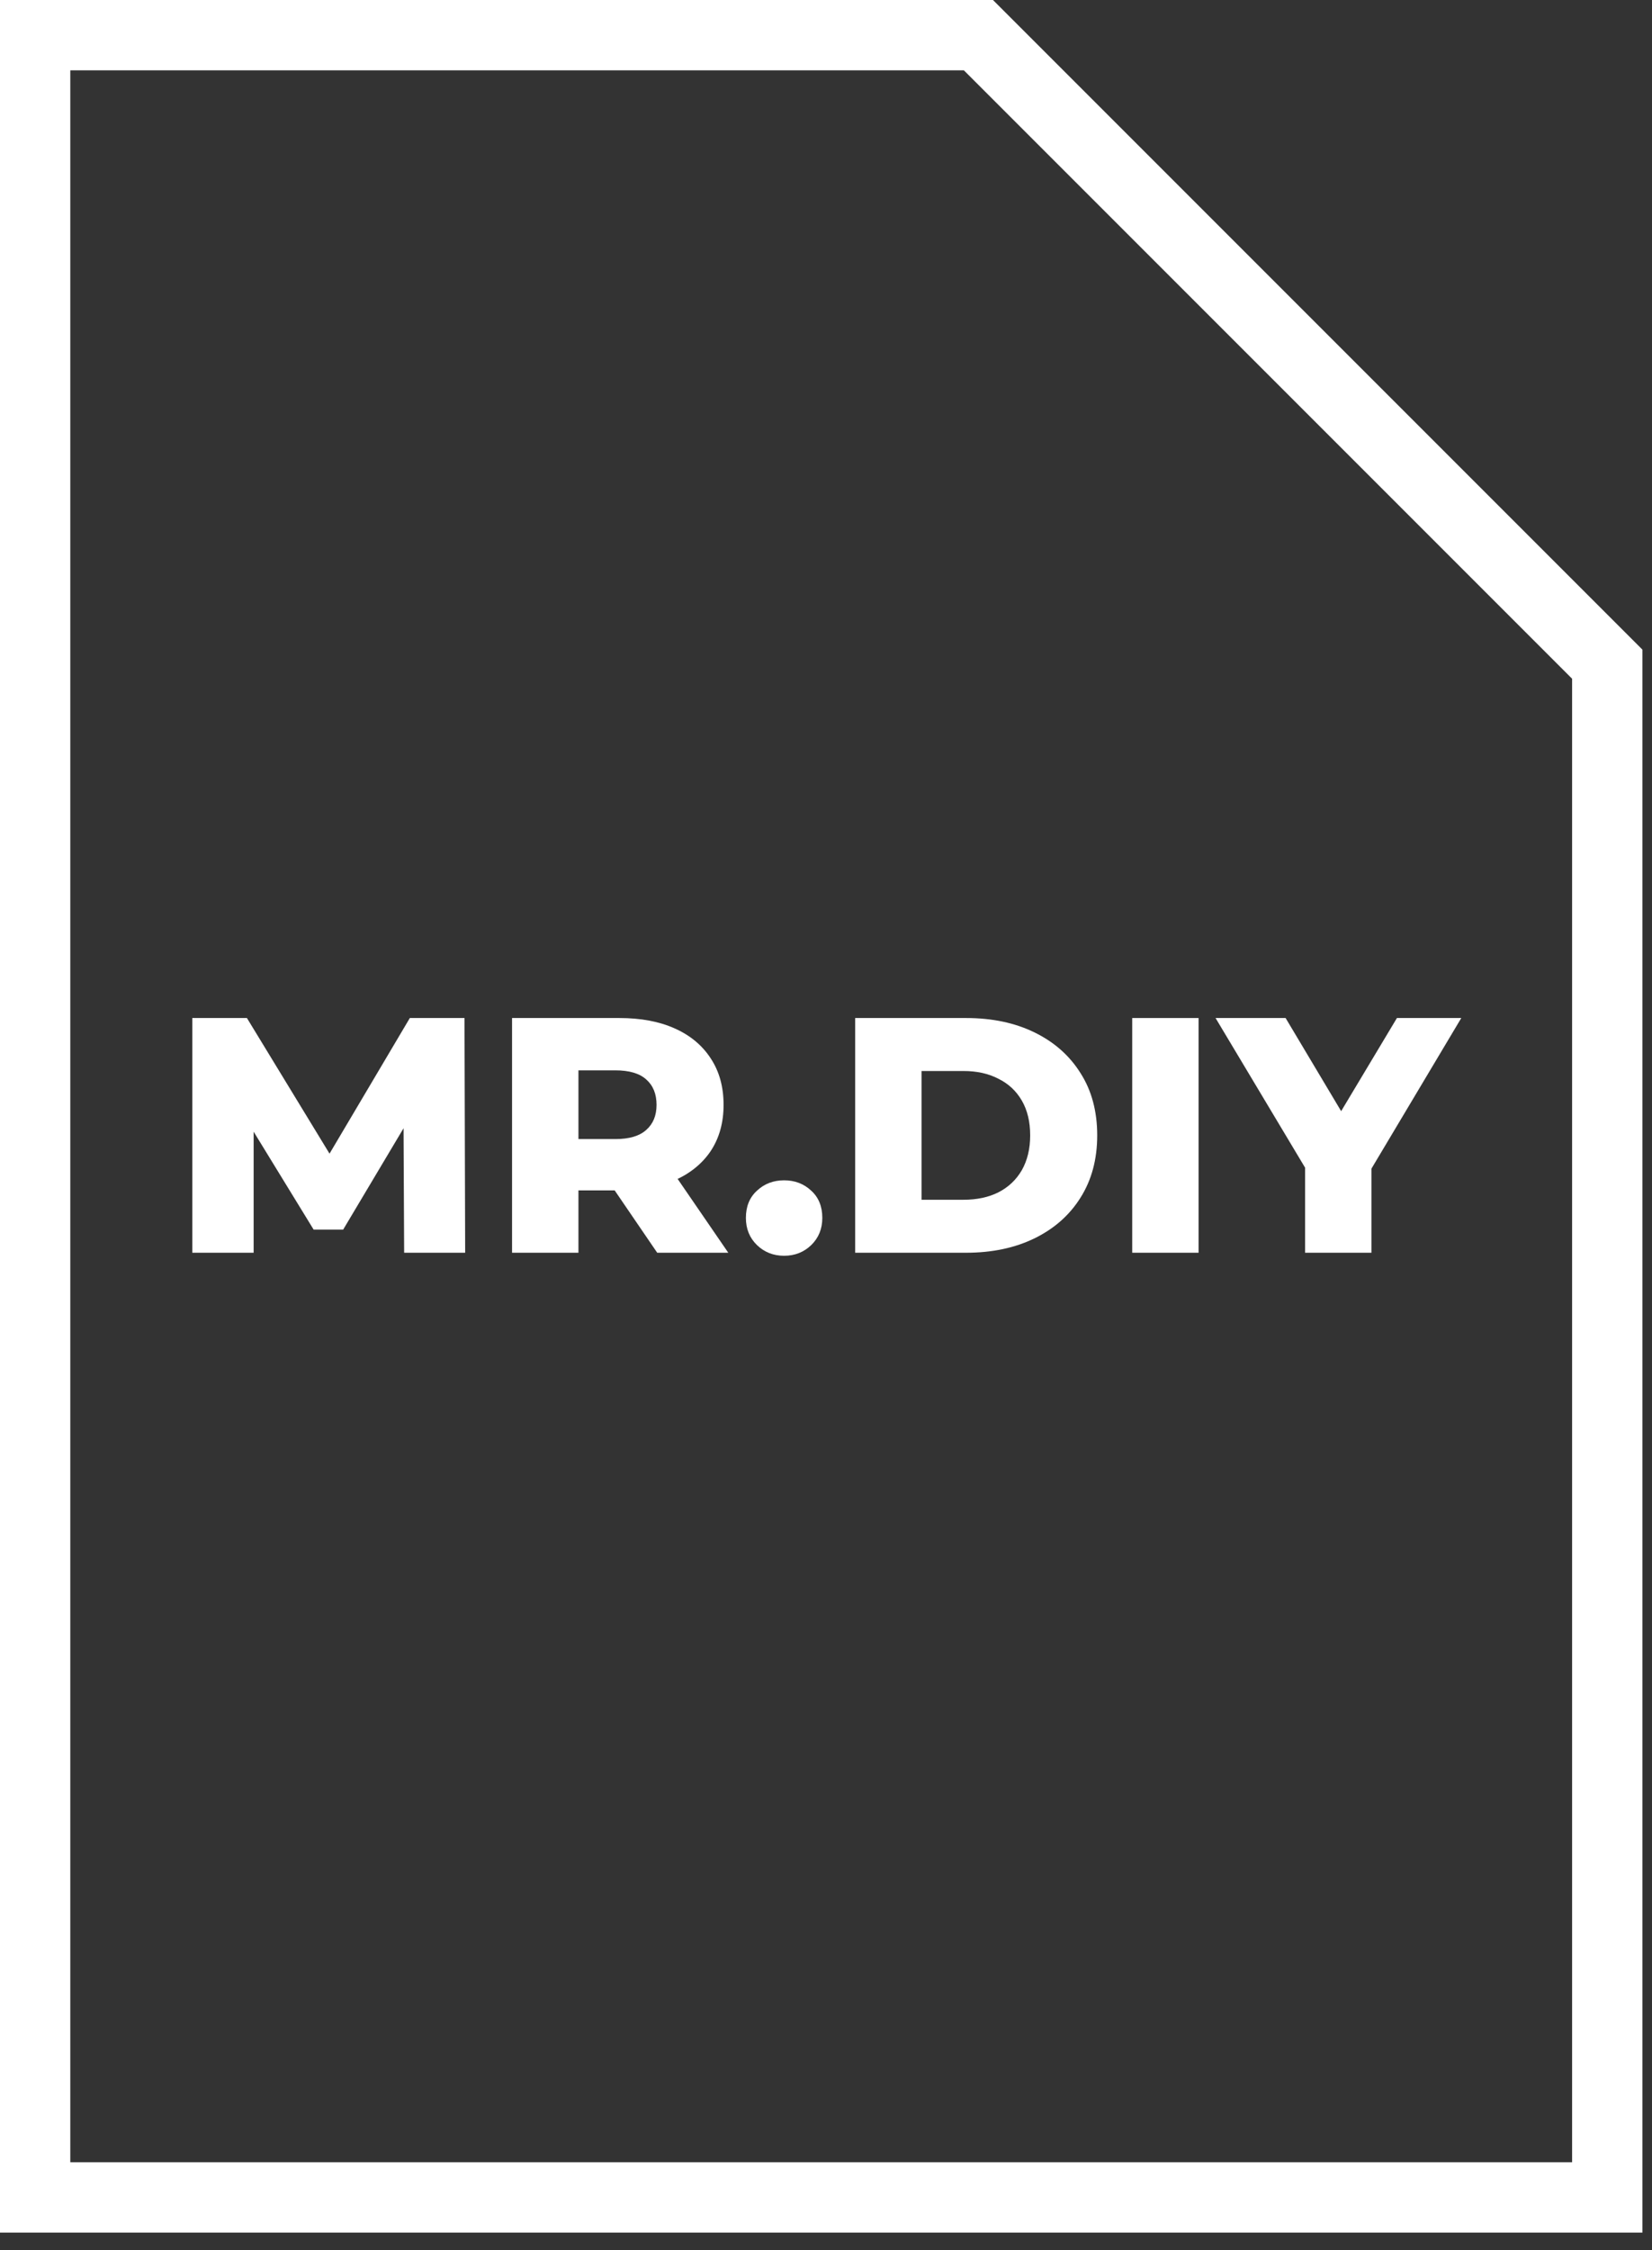 <svg width="47" height="64" viewBox="0 0 47 64" fill="none" xmlns="http://www.w3.org/2000/svg">
<rect x="0" y="0" width="47" height="64" fill="#333333" stroke="none"/>
<path d="M1 62.5V1H27.836L45.727 18.891V62.5H1Z" stroke="white" stroke-width="2"/>
<path d="M37.13 35.631V32.808L37.568 33.943L34.583 28.955H36.576L38.732 32.569H37.578L39.743 28.955H41.574L38.598 33.943L39.018 32.808V35.631H37.13Z" fill="white"/>
<path d="M32.212 35.631V28.955H34.1V35.631H32.212Z" fill="white"/>
<path d="M24.33 35.631V28.955H27.487C28.224 28.955 28.873 29.091 29.433 29.365C29.992 29.638 30.428 30.023 30.739 30.519C31.057 31.015 31.216 31.606 31.216 32.293C31.216 32.973 31.057 33.565 30.739 34.067C30.428 34.563 29.992 34.947 29.433 35.221C28.873 35.494 28.224 35.631 27.487 35.631H24.33ZM26.218 34.124H27.411C27.792 34.124 28.123 34.054 28.402 33.914C28.689 33.768 28.911 33.558 29.07 33.285C29.229 33.005 29.309 32.674 29.309 32.293C29.309 31.905 29.229 31.574 29.07 31.301C28.911 31.028 28.689 30.821 28.402 30.681C28.123 30.535 27.792 30.462 27.411 30.462H26.218V34.124Z" fill="white"/>
<path d="M22.308 35.717C22.003 35.717 21.745 35.615 21.535 35.412C21.326 35.208 21.221 34.951 21.221 34.639C21.221 34.315 21.326 34.057 21.535 33.867C21.745 33.669 22.003 33.571 22.308 33.571C22.613 33.571 22.871 33.669 23.081 33.867C23.29 34.057 23.395 34.315 23.395 34.639C23.395 34.951 23.29 35.208 23.081 35.412C22.871 35.615 22.613 35.717 22.308 35.717Z" fill="white"/>
<path d="M14.568 35.631V28.955H17.62C18.231 28.955 18.755 29.053 19.194 29.25C19.639 29.448 19.982 29.734 20.224 30.109C20.466 30.478 20.586 30.916 20.586 31.425C20.586 31.927 20.466 32.363 20.224 32.732C19.982 33.094 19.639 33.374 19.194 33.571C18.755 33.762 18.231 33.857 17.62 33.857H15.617L16.457 33.065V35.631H14.568ZM18.698 35.631L17.038 33.199H19.051L20.72 35.631H18.698ZM16.457 33.266L15.617 32.398H17.506C17.9 32.398 18.193 32.312 18.383 32.14C18.58 31.969 18.679 31.73 18.679 31.425C18.679 31.113 18.58 30.872 18.383 30.7C18.193 30.529 17.9 30.443 17.506 30.443H15.617L16.457 29.575V33.266Z" fill="white"/>
<path d="M5.471 35.631V28.955H7.025L9.791 33.495H8.971L11.66 28.955H13.215L13.234 35.631H11.498L11.479 31.597H11.775L9.763 34.973H8.923L6.854 31.597H7.216V35.631H5.471Z" fill="white"/>
</svg>
